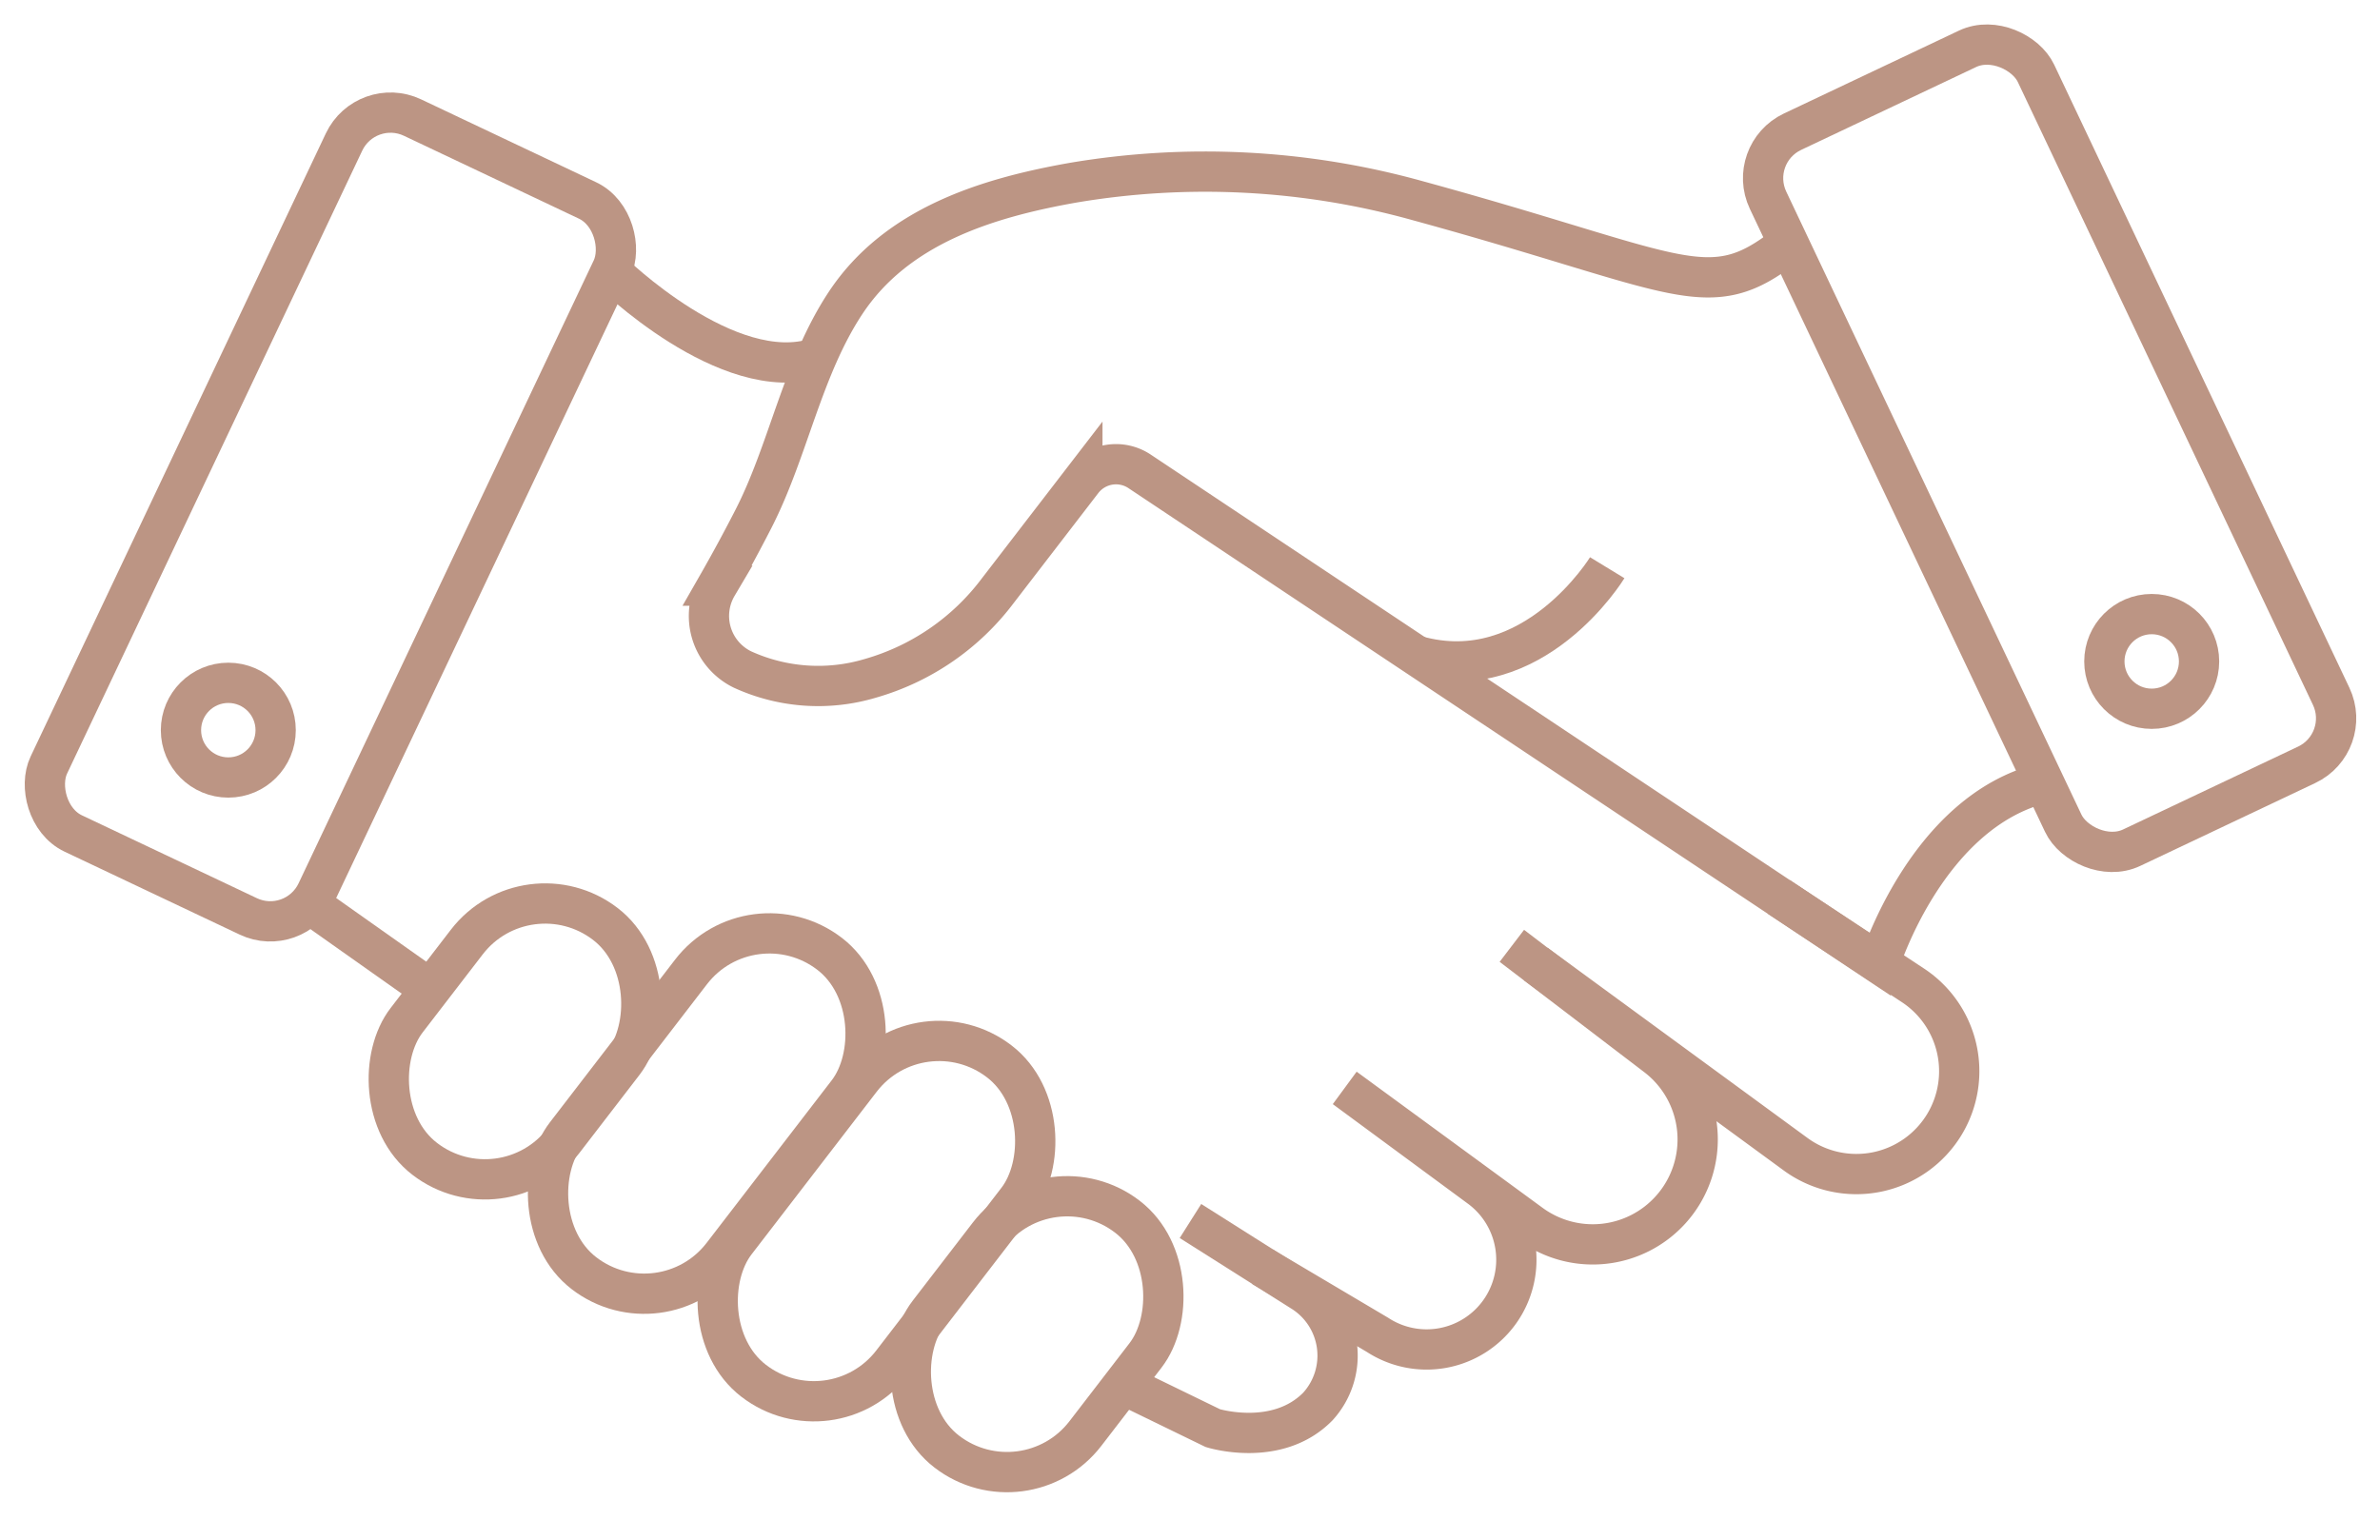 <svg xmlns="http://www.w3.org/2000/svg" width="118.182" height="76.484" viewBox="0 0 118.182 76.484">
  <g id="Groupe_75" data-name="Groupe 75" transform="translate(-169.47 -337.838)">
    <path id="Tracé_967" data-name="Tracé 967" d="M271,352.741c-3.888,3.055-5.139,1.389-18.333-2.222a39.341,39.341,0,0,0-17.072-.886c-4.305.759-8.771,2.151-11.3,5.964-2.156,3.255-2.837,7.321-4.572,10.716q-.863,1.686-1.807,3.335a2.958,2.958,0,0,0,1.251,4.163,9.035,9.035,0,0,0,6.346.442,12.059,12.059,0,0,0,6.334-4.355l4.2-5.459a2.109,2.109,0,0,1,2.84-.469l36.74,24.464s2.343-7.6,8.176-8.992" transform="translate(-12.831 -2.722)" fill="none" stroke="#bc9584" stroke-miterlimit="10" stroke-width="2"/>
    <path id="Tracé_968" data-name="Tracé 968" d="M275.413,376.209s-3.664,6.008-9.471,4.371" transform="translate(-26.134 -10.174)" fill="none" stroke="#bc9584" stroke-miterlimit="10" stroke-width="2"/>
    <path id="Tracé_969" data-name="Tracé 969" d="M210.782,355.919s5.811,5.722,10.215,4.295" transform="translate(-10.982 -4.601)" fill="none" stroke="#bc9584" stroke-miterlimit="10" stroke-width="2"/>
    <line id="Ligne_11" data-name="Ligne 11" x2="5.946" y2="4.202" transform="translate(184.9 382.772)" fill="none" stroke="#bc9584" stroke-miterlimit="10" stroke-width="2"/>
    <path id="Tracé_970" data-name="Tracé 970" d="M245.853,429.063l4.458,2.169s3.188.992,5.214-1.073a3.75,3.75,0,0,0-.816-5.729l-5.509-3.485" transform="translate(-20.616 -22.463)" fill="none" stroke="#bc9584" stroke-miterlimit="10" stroke-width="2"/>
    <path id="Tracé_971" data-name="Tracé 971" d="M267.778,402.1l7.181,5.479a5.207,5.207,0,0,1,.7,7.632h0a5.208,5.208,0,0,1-6.941.711l-9.238-6.765,6.707,4.943a4.459,4.459,0,0,1,1,6.16h0a4.458,4.458,0,0,1-6.082,1.16l-5.72-3.39" transform="translate(-23.235 -17.285)" fill="none" stroke="#bc9584" stroke-miterlimit="10" stroke-width="2"/>
    <path id="Tracé_972" data-name="Tracé 972" d="M274.1,402.078l12.909,9.451a5.108,5.108,0,0,0,7.406-1.508h0a5.108,5.108,0,0,0-1.578-6.878l-6.673-4.4" transform="translate(-28.376 -16.365)" fill="none" stroke="#bc9584" stroke-miterlimit="10" stroke-width="2"/>
    <rect id="Rectangle_54" data-name="Rectangle 54" width="9.815" height="20" rx="4.907" transform="matrix(0.793, 0.61, -0.61, 0.793, 206.776, 382.221)" fill="none" stroke="#bc9584" stroke-miterlimit="10" stroke-width="2"/>
    <rect id="Rectangle_55" data-name="Rectangle 55" width="9.815" height="14.709" rx="4.907" transform="matrix(0.793, 0.61, -0.61, 0.793, 195.641, 380.737)" fill="none" stroke="#bc9584" stroke-miterlimit="10" stroke-width="2"/>
    <rect id="Rectangle_56" data-name="Rectangle 56" width="9.815" height="14.709" rx="4.907" transform="matrix(0.793, 0.61, -0.61, 0.793, 221.563, 395.277)" fill="none" stroke="#bc9584" stroke-miterlimit="10" stroke-width="2"/>
    <rect id="Rectangle_57" data-name="Rectangle 57" width="9.815" height="20" rx="4.907" transform="matrix(0.793, 0.61, -0.61, 0.793, 215.201, 387.563)" fill="none" stroke="#bc9584" stroke-miterlimit="10" stroke-width="2"/>
    <g id="Groupe_73" data-name="Groupe 73" transform="translate(256.171 339.17)">
      <rect id="Rectangle_58" data-name="Rectangle 58" width="14.722" height="39.347" rx="2.553" transform="translate(0 6.303) rotate(-25.347)" fill="none" stroke="#bc9584" stroke-miterlimit="10" stroke-width="2"/>
      <circle id="Ellipse_7" data-name="Ellipse 7" cx="2.351" cy="2.351" r="2.351" transform="translate(17.794 29.168)" fill="none" stroke="#bc9584" stroke-miterlimit="10" stroke-width="2"/>
    </g>
    <g id="Groupe_74" data-name="Groupe 74" transform="translate(170.802 342.584)">
      <rect id="Rectangle_59" data-name="Rectangle 59" width="14.722" height="39.347" rx="2.553" transform="translate(13.305 41.862) rotate(-154.653)" fill="none" stroke="#bc9584" stroke-miterlimit="10" stroke-width="2"/>
      <circle id="Ellipse_8" data-name="Ellipse 8" cx="2.351" cy="2.351" r="2.351" transform="translate(7.654 29.168)" fill="none" stroke="#bc9584" stroke-miterlimit="10" stroke-width="2"/>
    </g>
  </g>
</svg>
